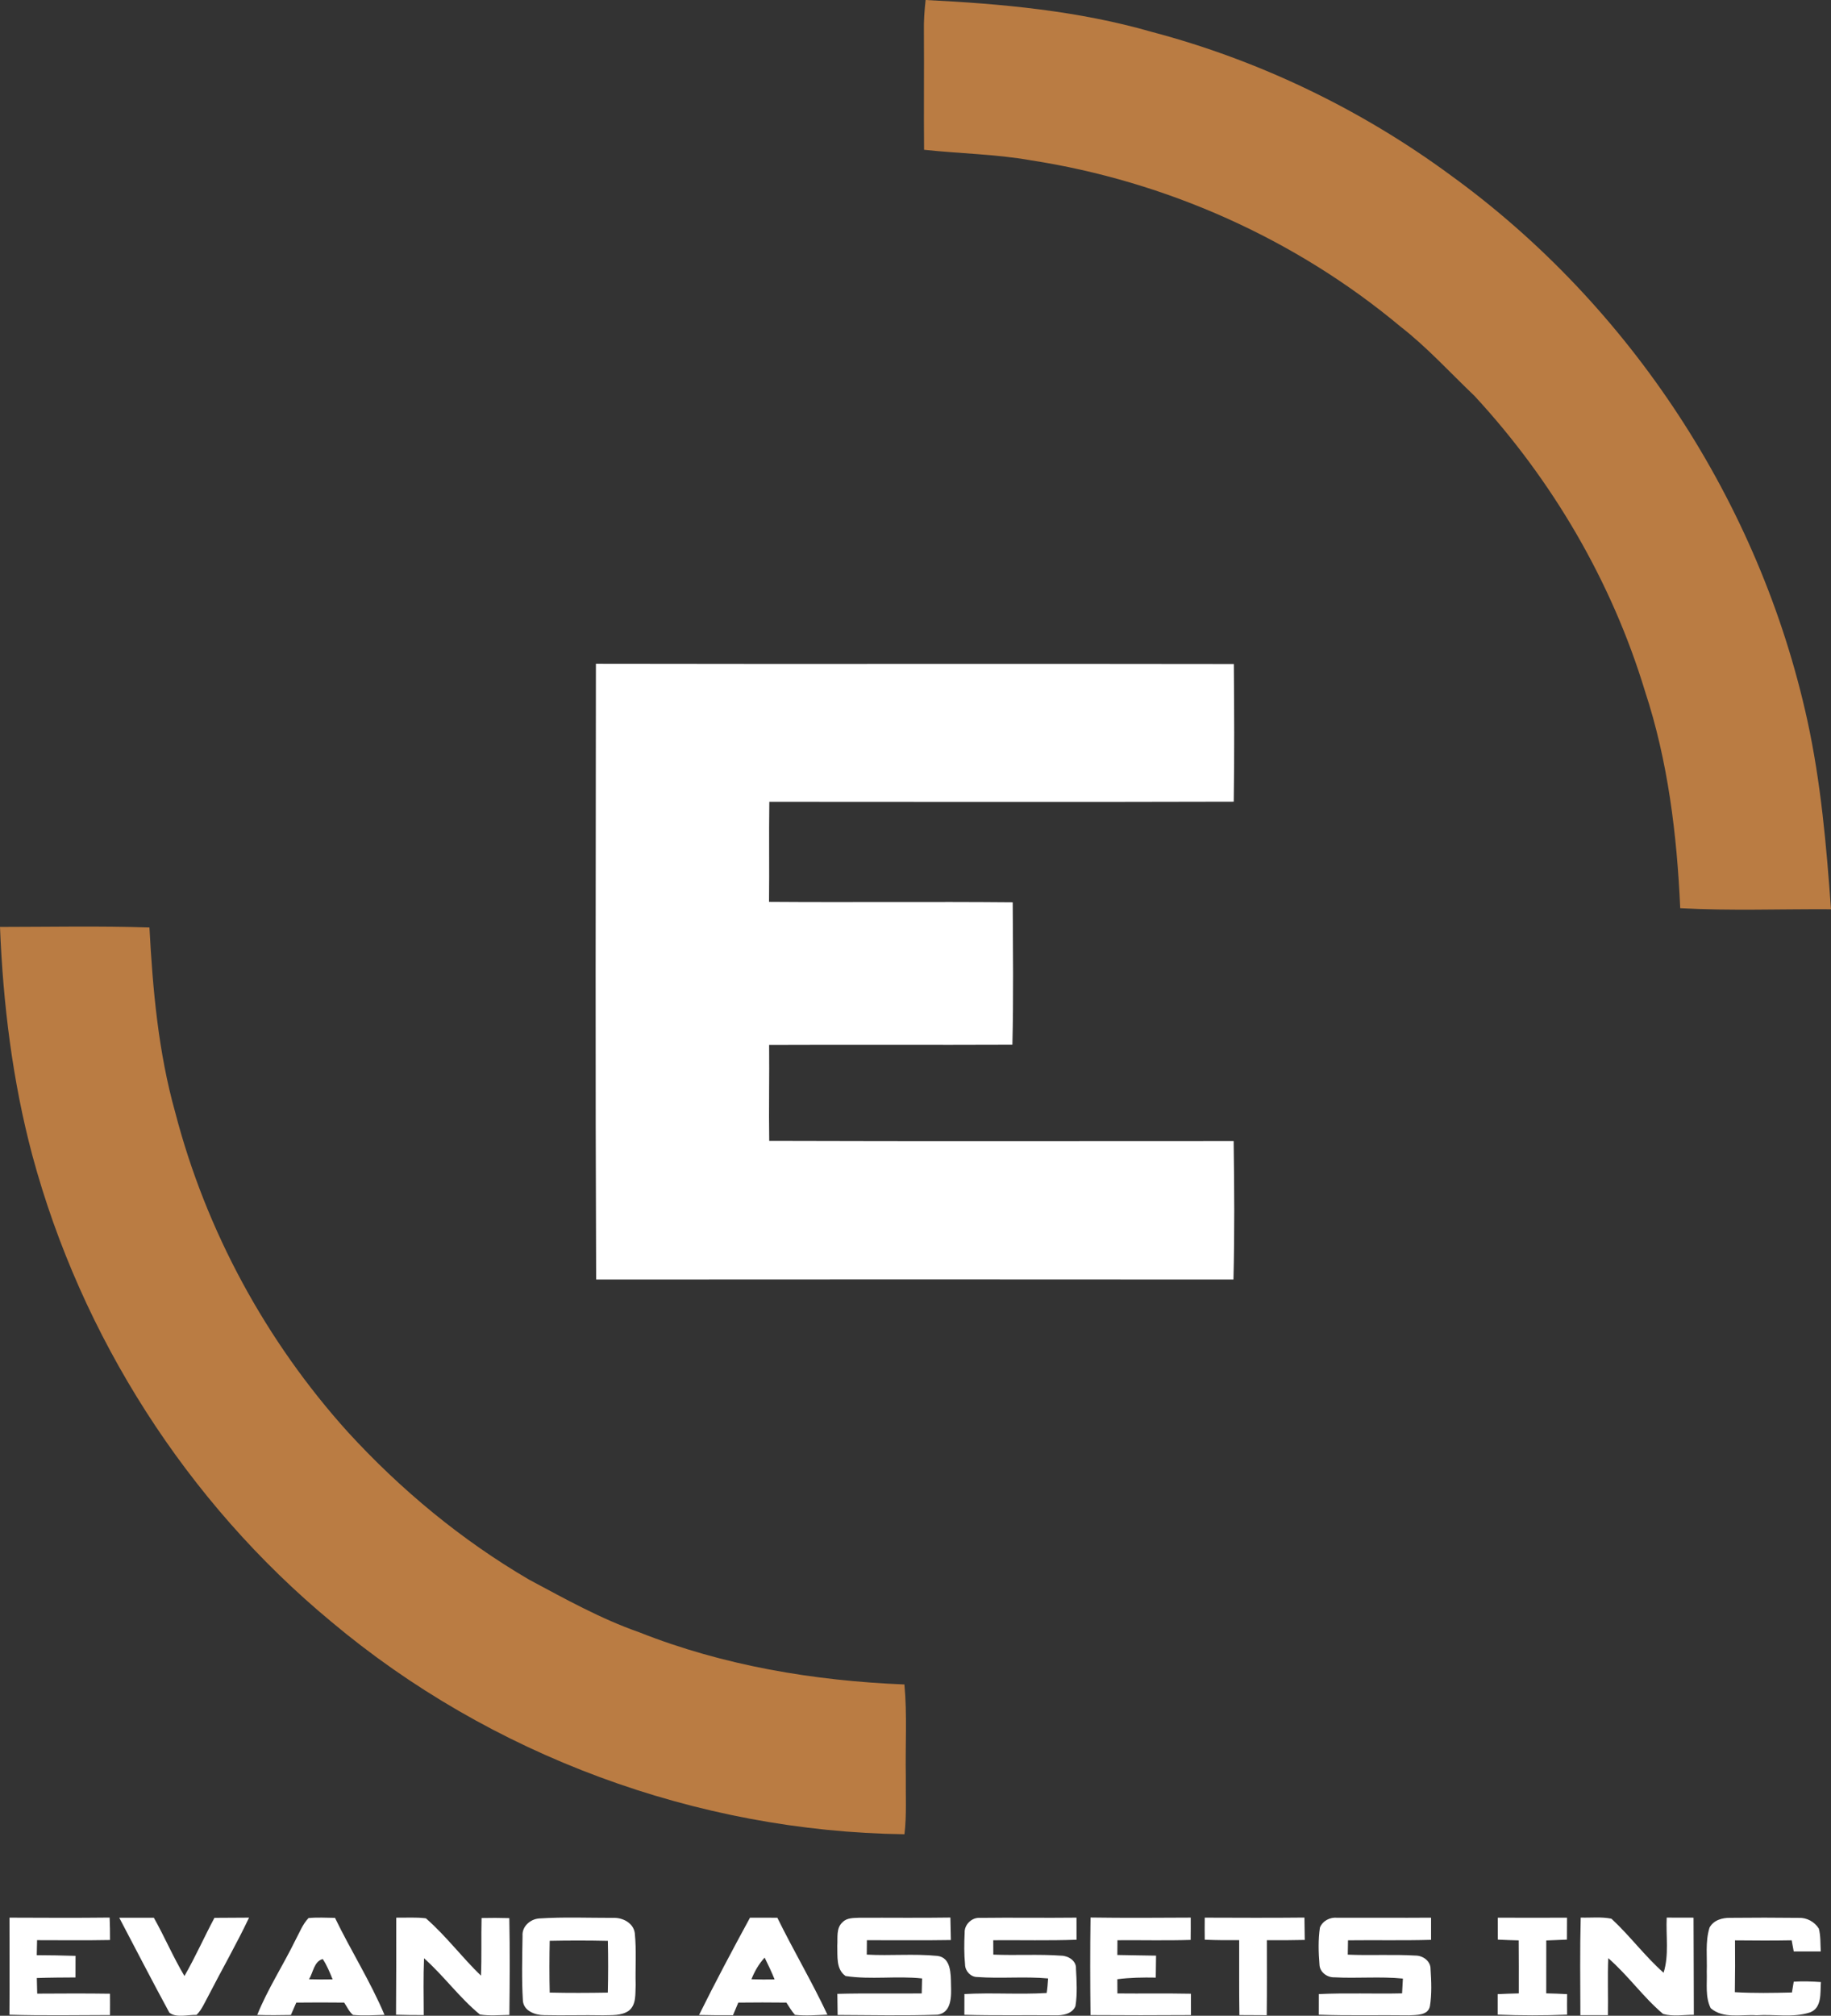 <svg width="149" height="164" viewBox="0 0 149 164" fill="none" xmlns="http://www.w3.org/2000/svg">
<rect x="0" y="0" width="149" height="164" fill="#333333" stroke="none"/>
<g clip-path="url(#clip0_109_23)">
<path d="M75.324 0C81.506 0.305 87.731 0.87 93.708 2.59C102.461 4.898 110.759 8.894 118.052 14.261C132.66 24.845 143.203 40.926 147.07 58.583C148.178 63.645 148.627 68.814 149 73.974C144.912 73.948 140.813 74.112 136.73 73.889C136.465 67.927 135.738 61.931 133.866 56.245C131.158 47.304 126.316 39.053 119.988 32.21C117.999 30.316 116.148 28.27 113.977 26.58C105.423 19.432 94.887 14.744 83.894 13.043C81.02 12.534 78.095 12.499 75.197 12.186C75.168 8.976 75.207 5.768 75.184 2.558C75.168 1.703 75.226 0.849 75.324 0Z" fill="#BA7C43"/>
<path d="M0 75.415C4.054 75.412 8.11 75.325 12.162 75.46C12.429 80.519 12.884 85.611 14.261 90.509C16.763 100.145 21.652 109.126 28.306 116.508C32.608 121.206 37.567 125.314 43.067 128.524C45.979 130.081 48.88 131.702 52.005 132.796C58.87 135.518 66.245 136.749 73.597 137.046C73.83 139.524 73.663 142.018 73.711 144.504C73.692 146.078 73.787 147.662 73.602 149.232C56.696 149.007 39.915 142.822 26.944 131.928C15.208 122.201 6.611 108.739 2.631 93.998C1.015 87.935 0.249 81.674 0 75.415Z" fill="#BA7C43"/>
<path d="M48.493 54.003C65.799 54.038 83.101 53.993 100.406 54.025C100.435 57.758 100.454 61.491 100.398 65.224C87.8 65.261 75.202 65.237 62.604 65.234C62.564 67.949 62.612 70.663 62.58 73.377C69.191 73.427 75.802 73.353 82.411 73.414C82.429 77.275 82.482 81.14 82.384 85.001C75.787 85.03 69.186 84.99 62.588 85.019C62.615 87.62 62.554 90.22 62.596 92.823C75.194 92.865 87.792 92.836 100.39 92.838C100.443 96.59 100.47 100.347 100.374 104.099C83.088 104.085 65.799 104.085 48.512 104.099C48.443 87.399 48.478 70.7 48.493 54.003Z" fill="#ffffff"/>
<path d="M0.772 156.017C3.491 156.027 6.206 156.043 8.922 156.011C8.949 156.619 8.954 157.226 8.954 157.837C6.976 157.876 4.995 157.85 3.017 157.85C3.004 158.253 2.996 158.662 2.991 159.07C4.043 159.078 5.096 159.089 6.148 159.126C6.143 159.71 6.14 160.294 6.143 160.883C5.093 160.888 4.046 160.893 2.996 160.93C3.004 161.349 3.012 161.774 3.028 162.199C5.001 162.188 6.976 162.177 8.951 162.206C8.957 162.782 8.957 163.363 8.951 163.942C6.222 163.947 3.493 163.997 0.767 163.915C0.793 161.283 0.767 158.649 0.772 156.017Z" fill="#ffffff"/>
<path d="M9.705 156.025C10.644 156.022 11.58 156.027 12.519 156.025C13.394 157.579 14.095 159.23 15.01 160.766C15.896 159.224 16.615 157.598 17.451 156.033L20.267 156.017C19.238 158.187 18.04 160.27 16.943 162.406C16.654 162.928 16.424 163.499 15.996 163.928C15.287 163.907 14.349 164.194 13.783 163.748C12.392 161.193 11.062 158.601 9.705 156.025Z" fill="#ffffff"/>
<path d="M25.106 156.051C25.823 155.982 26.542 156.027 27.261 156.035C28.547 158.696 30.139 161.201 31.289 163.926C30.435 163.952 29.578 164.011 28.726 163.931C28.404 163.663 28.235 163.265 28.007 162.928C26.709 162.912 25.41 162.915 24.112 162.928C23.966 163.262 23.816 163.597 23.67 163.936C22.758 163.955 21.846 163.96 20.933 163.931C21.785 161.819 23.035 159.904 24.032 157.863C24.368 157.248 24.617 156.563 25.106 156.051ZM25.148 161.031C25.786 161.05 26.426 161.052 27.066 161.039C26.836 160.469 26.605 159.896 26.264 159.386C25.556 159.564 25.484 160.485 25.148 161.031Z" fill="#ffffff"/>
<path d="M32.243 156.019C33.047 156.03 33.856 155.969 34.655 156.072C36.287 157.486 37.585 159.243 39.14 160.737C39.206 159.174 39.148 157.611 39.188 156.048C39.939 156.032 40.692 156.032 41.446 156.056C41.499 158.68 41.48 161.307 41.451 163.931C40.653 163.942 39.843 164.024 39.05 163.897C37.389 162.53 36.115 160.753 34.507 159.322C34.444 160.861 34.475 162.403 34.483 163.944C33.73 163.944 32.979 163.942 32.227 163.915C32.246 161.283 32.249 158.651 32.243 156.019Z" fill="#ffffff"/>
<path d="M43.882 156.083C45.873 155.953 47.875 156.038 49.868 156.035C50.641 155.993 51.54 156.431 51.656 157.269C51.802 158.67 51.691 160.087 51.728 161.495C51.688 162.204 51.799 163.098 51.167 163.592C50.559 164.013 49.771 163.939 49.067 163.963C47.473 163.931 45.878 163.989 44.283 163.95C43.556 163.95 42.61 163.615 42.551 162.769C42.443 161.018 42.498 159.259 42.522 157.508C42.462 156.736 43.154 156.131 43.882 156.083ZM44.733 157.903C44.704 159.307 44.701 160.71 44.733 162.114C46.309 162.151 47.885 162.143 49.461 162.116C49.493 160.713 49.498 159.309 49.464 157.906C47.885 157.871 46.309 157.871 44.733 157.903Z" fill="#ffffff"/>
<path d="M61.031 156.019C61.771 156.022 62.514 156.024 63.257 156.024C64.561 158.68 66.073 161.23 67.332 163.91C66.452 163.947 65.568 164.019 64.69 163.926C64.418 163.621 64.214 163.265 63.992 162.928C62.689 162.91 61.385 162.915 60.081 162.928C59.936 163.27 59.79 163.61 59.648 163.955C58.725 163.96 57.807 163.96 56.887 163.934C58.209 161.267 59.608 158.638 61.031 156.022V156.019ZM61.15 161.031C61.776 161.052 62.406 161.058 63.035 161.044C62.789 160.439 62.514 159.85 62.223 159.269C61.752 159.781 61.403 160.384 61.15 161.031Z" fill="#ffffff"/>
<path d="M68.578 156.377C68.935 156.011 69.482 156.051 69.953 156.024C72.415 156.014 74.877 156.048 77.339 156.009C77.355 156.616 77.37 157.226 77.378 157.839C75.102 157.879 72.822 157.845 70.545 157.853C70.54 158.243 70.537 158.633 70.535 159.025C72.447 159.131 74.366 158.94 76.273 159.129C77.402 159.253 77.373 160.62 77.389 161.477C77.418 162.379 77.46 163.735 76.302 163.915C73.592 164.003 70.873 163.95 68.163 163.934C68.155 163.361 68.147 162.787 68.141 162.217C70.429 162.156 72.719 162.206 75.006 162.183C75.019 161.774 75.028 161.368 75.035 160.965C72.968 160.739 70.865 161.081 68.81 160.766C68.014 160.214 68.168 159.137 68.136 158.298C68.181 157.654 68.022 156.85 68.578 156.377Z" fill="#ffffff"/>
<path d="M78.5 157.25C78.463 156.582 79.092 155.979 79.756 156.035C82.371 156.001 84.986 156.048 87.602 156.017C87.602 156.614 87.602 157.213 87.604 157.815C85.346 157.895 83.085 157.839 80.827 157.855C80.827 158.243 80.829 158.633 80.832 159.025C82.67 159.102 84.516 158.98 86.354 159.11C86.93 159.116 87.599 159.524 87.559 160.172C87.612 161.182 87.678 162.212 87.517 163.215C87.253 163.862 86.457 163.987 85.841 163.963C83.384 163.939 80.93 163.992 78.476 163.92C78.481 163.355 78.484 162.793 78.481 162.233C80.71 162.108 82.945 162.281 85.174 162.148C85.243 161.755 85.259 161.357 85.291 160.965C83.373 160.787 81.446 160.991 79.526 160.848C78.994 160.853 78.542 160.365 78.534 159.843C78.449 158.98 78.457 158.113 78.5 157.25Z" fill="#ffffff"/>
<path d="M88.744 156.006C91.463 156.046 94.178 156.03 96.897 156.014C96.9 156.619 96.9 157.221 96.892 157.829C94.906 157.892 92.92 157.839 90.934 157.855C90.931 158.253 90.928 158.651 90.926 159.055C91.973 159.081 93.023 159.086 94.075 159.108C94.07 159.702 94.062 160.299 94.052 160.896C93.007 160.875 91.962 160.896 90.926 161.026C90.926 161.408 90.928 161.795 90.931 162.183C92.925 162.204 94.919 162.167 96.913 162.207C96.913 162.785 96.913 163.363 96.915 163.944C94.189 163.963 91.465 163.963 88.742 163.944C88.71 161.296 88.704 158.651 88.744 156.006Z" fill="#ffffff"/>
<path d="M98.037 156.017C100.739 156.025 103.444 156.04 106.15 156.011C106.158 156.616 106.166 157.224 106.176 157.831C105.147 157.855 104.119 157.861 103.093 157.853C103.093 159.885 103.106 161.92 103.082 163.955C102.339 163.95 101.599 163.95 100.858 163.944C100.826 161.912 100.848 159.88 100.84 157.847C99.904 157.858 98.97 157.853 98.037 157.813C98.029 157.213 98.031 156.614 98.037 156.017Z" fill="#ffffff"/>
<path d="M107.409 156.828C107.631 156.271 108.236 155.966 108.821 156.025C111.365 156.014 113.909 156.04 116.455 156.019C116.452 156.619 116.452 157.221 116.455 157.823C114.202 157.887 111.949 157.834 109.696 157.861C109.688 158.248 109.683 158.638 109.677 159.028C111.51 159.108 113.348 158.993 115.178 159.102C115.783 159.097 116.421 159.543 116.413 160.195C116.479 161.204 116.524 162.233 116.36 163.233C116.201 163.987 115.255 163.931 114.662 163.966C112.213 163.931 109.765 164.005 107.319 163.913C107.321 163.353 107.324 162.793 107.321 162.236C109.577 162.127 111.838 162.23 114.096 162.177C114.12 161.774 114.144 161.373 114.162 160.975C112.306 160.79 110.436 160.975 108.575 160.872C107.993 160.891 107.395 160.447 107.374 159.84C107.292 158.84 107.263 157.823 107.409 156.828Z" fill="#ffffff"/>
<path d="M121.879 156.019C123.759 156.027 125.637 156.032 127.517 156.019C127.511 156.611 127.509 157.208 127.509 157.805C126.948 157.831 126.388 157.855 125.83 157.874C125.83 159.307 125.83 160.742 125.827 162.177C126.39 162.188 126.956 162.209 127.525 162.241C127.517 162.795 127.517 163.353 127.525 163.91C125.642 163.987 123.756 163.984 121.874 163.907C121.876 163.35 121.876 162.795 121.874 162.241C122.445 162.212 123.019 162.193 123.595 162.18C123.6 160.742 123.598 159.304 123.587 157.868C123.019 157.853 122.453 157.834 121.889 157.805C121.887 157.208 121.887 156.613 121.884 156.022L121.879 156.019Z" fill="#ffffff"/>
<path d="M128.633 156.011C129.463 156.04 130.309 155.932 131.132 156.104C132.628 157.484 133.845 159.147 135.376 160.5C135.833 159.047 135.558 157.508 135.63 156.014C136.357 156.019 137.084 156.022 137.814 156.019C137.83 158.651 137.825 161.286 137.838 163.92C137.005 163.918 136.14 164.082 135.334 163.851C133.71 162.48 132.48 160.705 130.872 159.314C130.809 160.859 130.872 162.403 130.846 163.95H128.606C128.596 161.304 128.564 158.656 128.633 156.011Z" fill="#ffffff"/>
<path d="M139.115 156.828C139.443 156.213 140.17 156.017 140.818 156.032C142.667 156.011 144.515 156.014 146.363 156.035C147.019 156.003 147.662 156.348 148.011 156.911C148.167 157.513 148.13 158.144 148.167 158.765C147.432 158.768 146.699 158.765 145.967 158.765C145.909 158.46 145.853 158.16 145.8 157.861C144.261 157.892 142.725 157.879 141.188 157.866C141.199 159.269 141.199 160.676 141.175 162.082C142.722 162.172 144.272 162.145 145.821 162.106C145.858 161.885 145.93 161.45 145.967 161.23C146.702 161.182 147.442 161.206 148.178 161.259C148.114 162.116 148.291 163.353 147.286 163.729C145.89 164.18 144.383 163.859 142.942 163.96C141.707 163.875 140.234 164.273 139.21 163.382C138.753 162.472 138.927 161.405 138.89 160.424C138.935 159.227 138.753 157.991 139.115 156.828Z" fill="#ffffff"/>
</g>
<defs>
<clipPath id="clip0_109_23">
<rect width="149" height="164" fill="white"/>
</clipPath>
</defs>
</svg>
